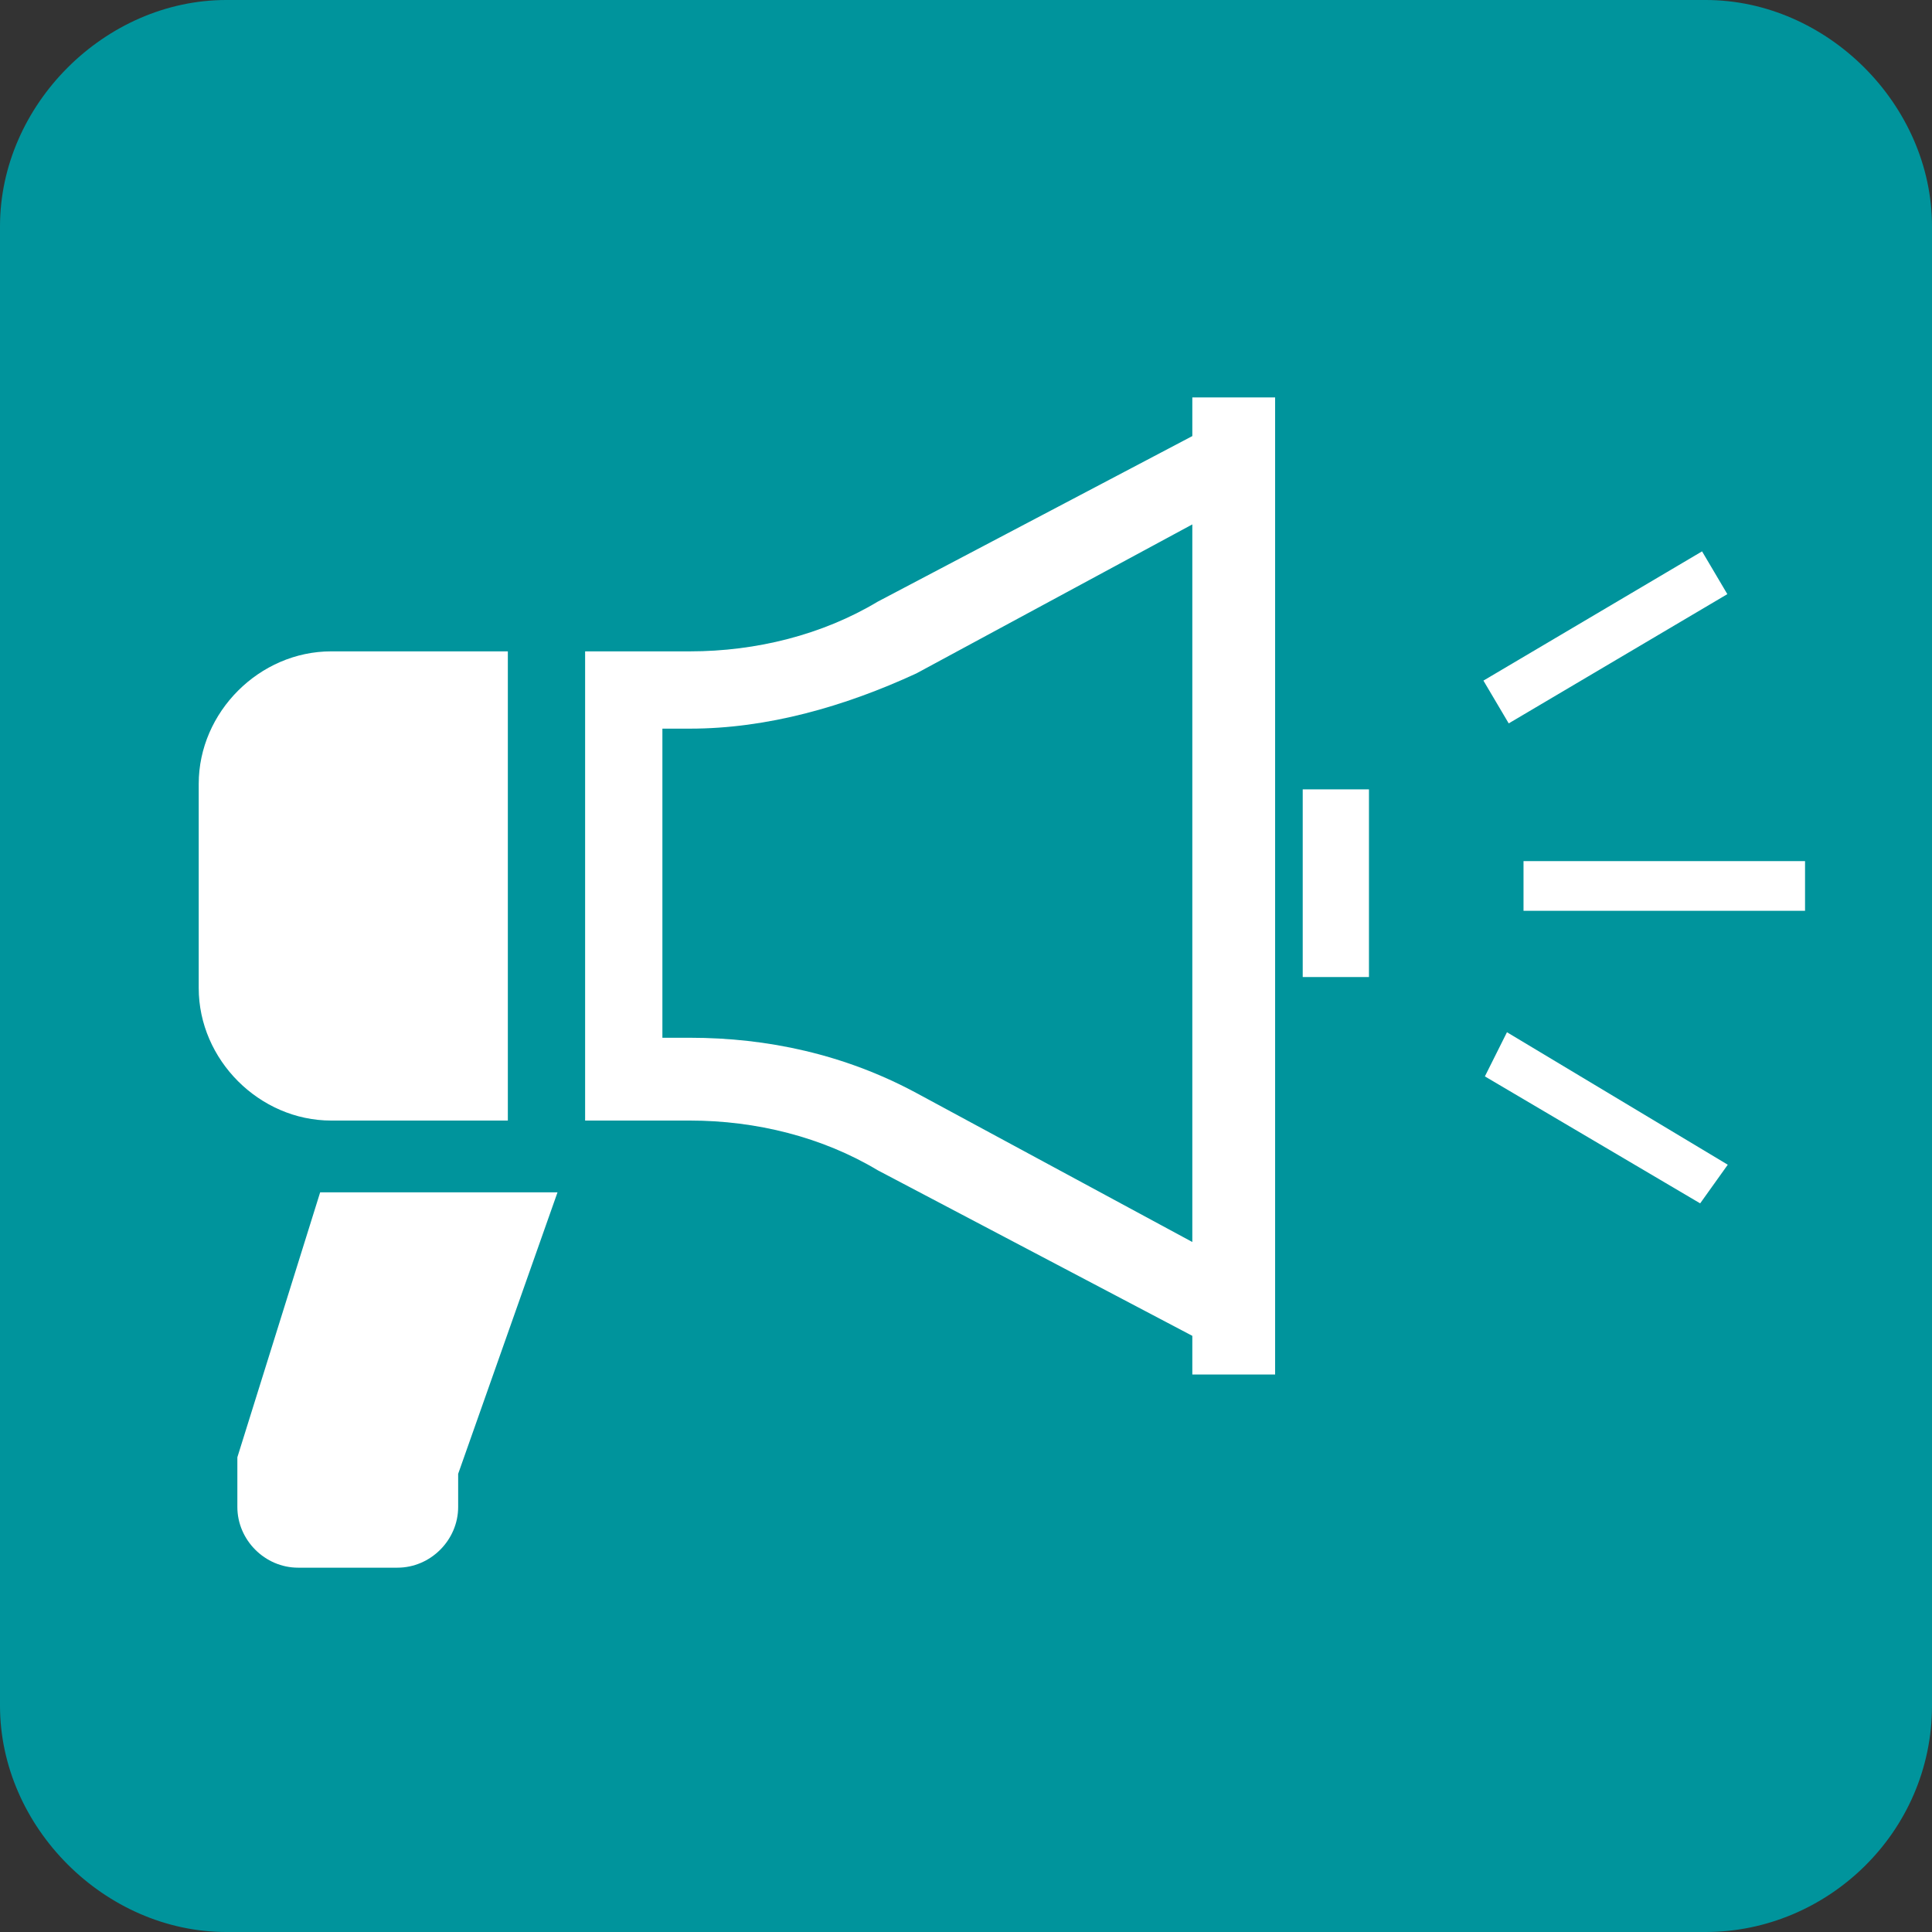 <?xml version="1.0" encoding="utf-8"?>
<!-- Generator: Adobe Illustrator 23.0.3, SVG Export Plug-In . SVG Version: 6.00 Build 0)  -->
<svg version="1.1" id="_x31_" xmlns="http://www.w3.org/2000/svg" xmlns:xlink="http://www.w3.org/1999/xlink" x="0px" y="0px"
	 viewBox="0 0 35 35" style="enable-background:new 0 0 35 35;" xml:space="preserve">
<rect x="0" y="0" width="35" height="35" fill="#333333" stroke="none"/>
<style type="text/css">
	.st0{fill:#00949C;}
	.st1{fill:#FFFFFF;}
</style>
<g>
	<g>
		<path class="st0" d="M35,30.9c0,2.3-1.9,4.1-4.1,4.1H4.1C1.9,35,0,33.1,0,30.9V4.1C0,1.9,1.9,0,4.1,0h26.8C33.1,0,35,1.9,35,4.1
			V30.9z"/>
	</g>
	<g>
		<path class="st1" d="M9.2,20.3v-8.5H6c-1.3,0-2.4,1.1-2.4,2.4v3.7c0,1.3,1.1,2.4,2.4,2.4L9.2,20.3L9.2,20.3z"/>
		<path class="st1" d="M21.6,7.9l-5.7,3c-1,0.6-2.2,0.9-3.4,0.9h-1.9v8.5h1.9c1.2,0,2.4,0.3,3.4,0.9l5.7,3v0.7h1.5V7.2h-1.5V7.9z
			 M21.6,22.5l-5-2.7c-1.3-0.7-2.7-1-4.1-1h-0.5v-5.6h0.5c1.4,0,2.8-0.4,4.1-1l5-2.7V22.5z"/>
		<rect x="23.6" y="14.3" class="st1" width="1.2" height="3.4"/>
		<path class="st1" d="M4.3,26.4v0.9c0,0.6,0.5,1.1,1.1,1.1h1.8c0.6,0,1.1-0.5,1.1-1.1v-0.6l1.8-5.1H5.8L4.3,26.4z"/>
		<rect x="27.6" y="15.6" class="st1" width="5.1" height="0.9"/>
		<rect x="26.8" y="11.1" transform="matrix(0.861 -0.509 0.509 0.861 -1.851 16.414)" class="st1" width="4.6" height="0.9"/>
		<polygon class="st1" points="26.9,19.5 30.8,21.8 31.3,21.1 27.3,18.7 		"/>
	</g>
</g>
</svg>
